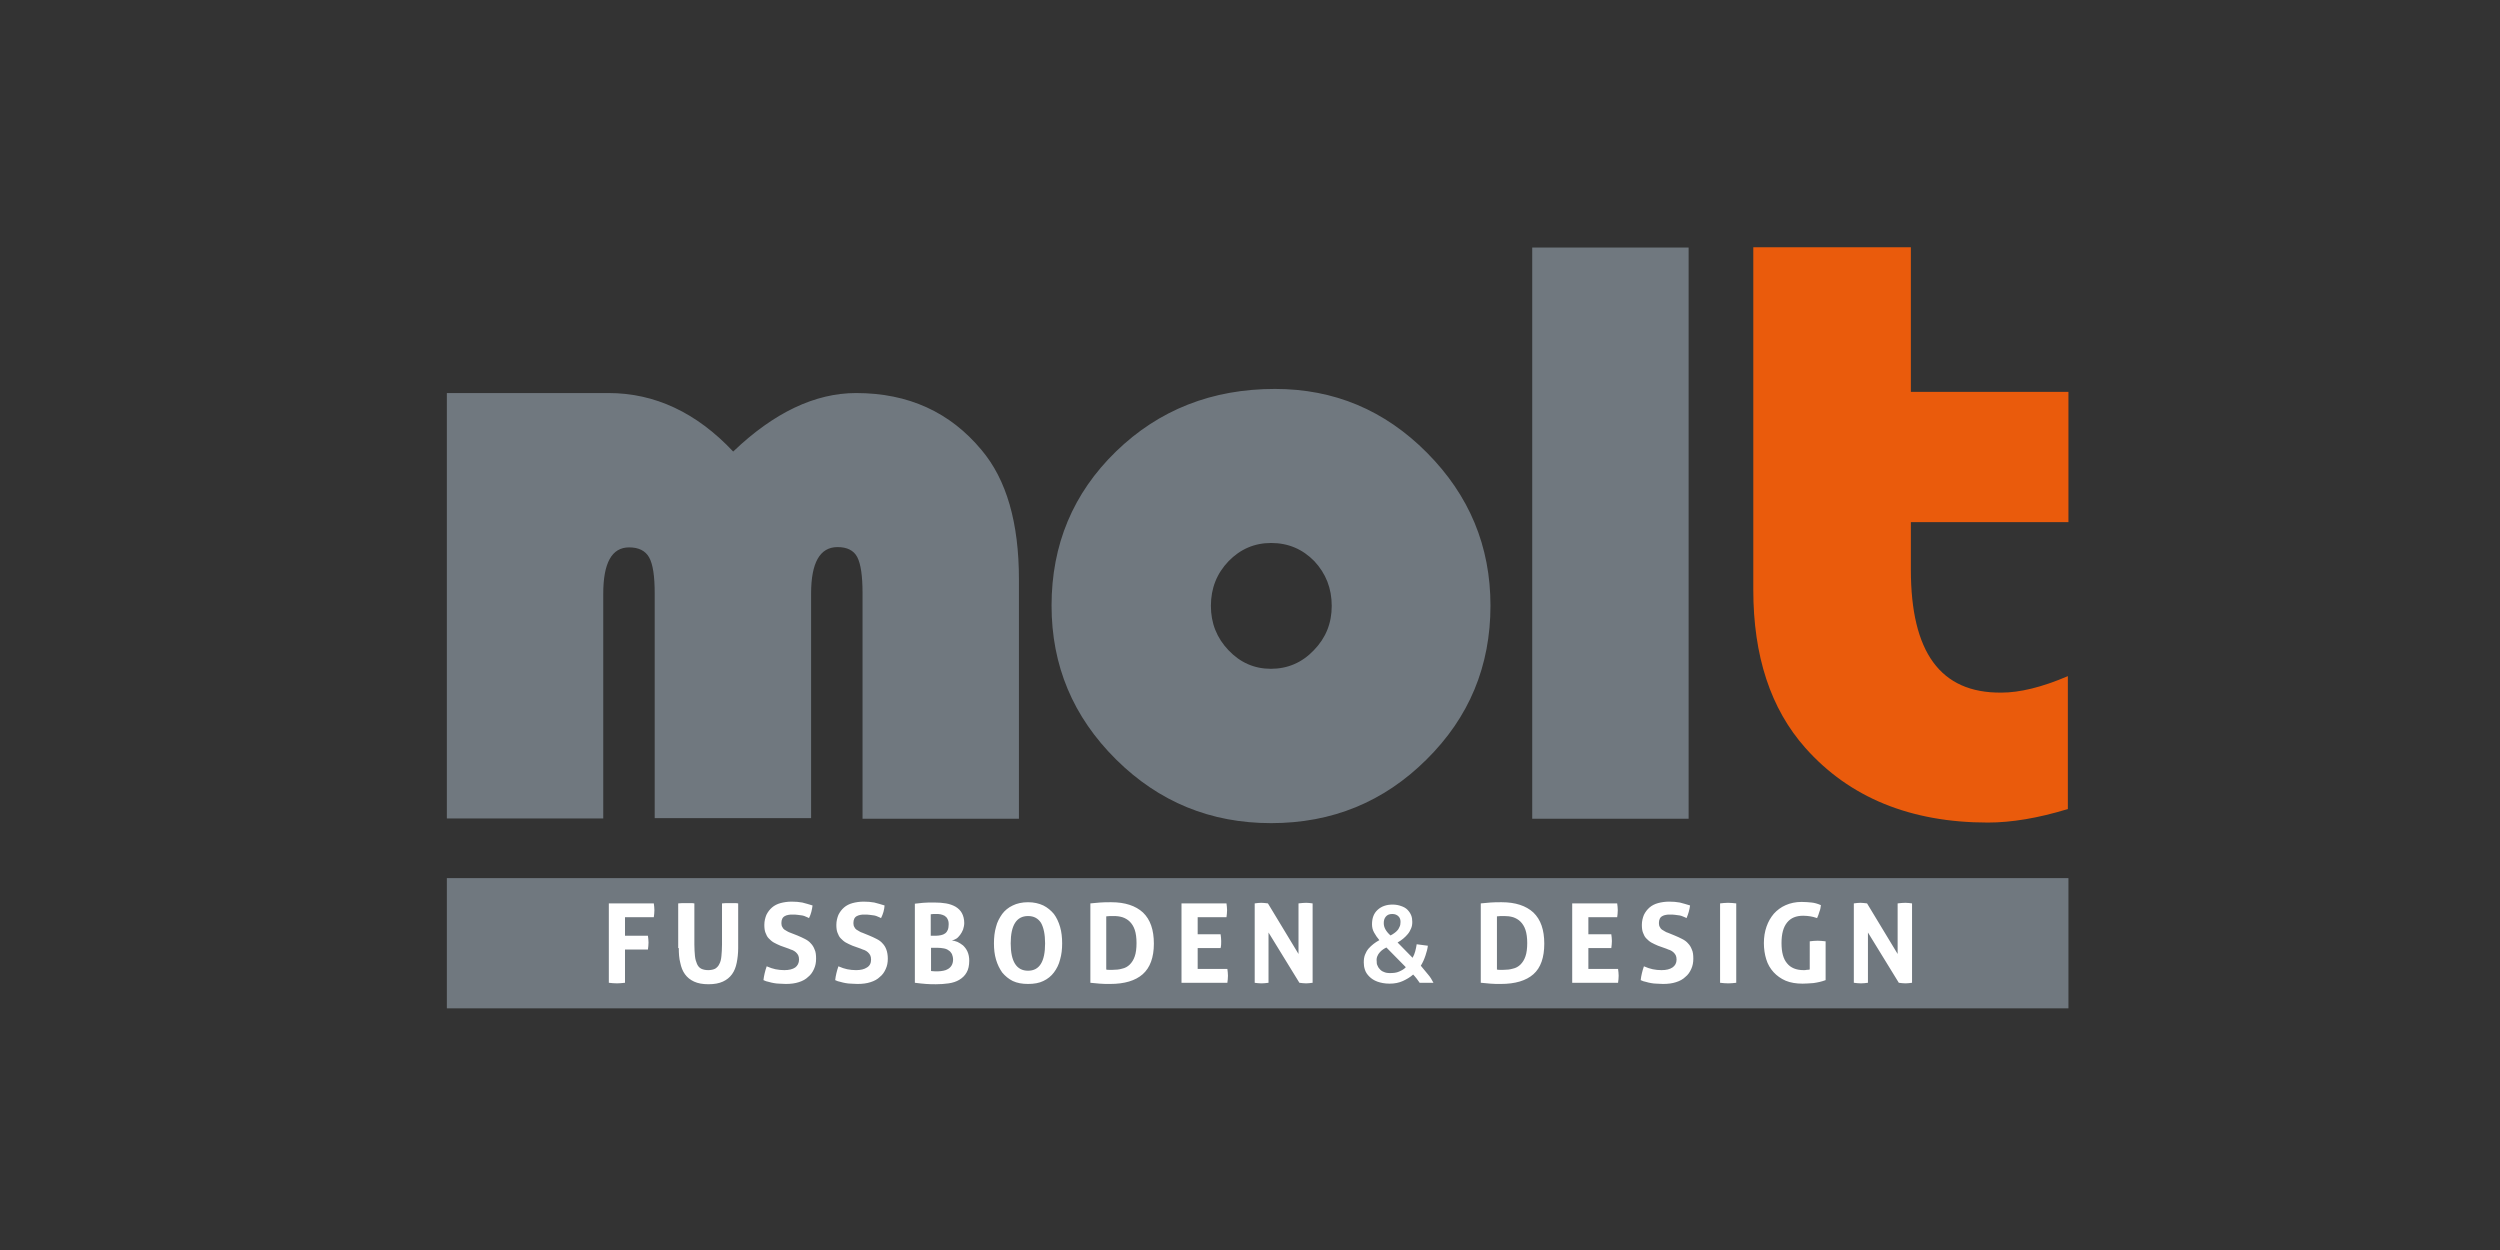 <?xml version="1.0" encoding="utf-8"?>
<!-- Generator: Adobe Illustrator 23.0.1, SVG Export Plug-In . SVG Version: 6.00 Build 0)  -->
<svg version="1.1" id="Ebene_1" xmlns="http://www.w3.org/2000/svg" xmlns:xlink="http://www.w3.org/1999/xlink" x="0px" y="0px"
	 viewBox="0 0 850.4 425.2" style="enable-background:new 0 0 850.4 425.2;" xml:space="preserve">
<rect x="0" y="0" width="850.4" height="425.2" fill="#333333" stroke="none"/>
<style type="text/css">
	.st0{fill:#70787F;}
	.st1{fill:#FFFFFF;}
	.st2{fill:#EA5B0C;}
</style>
<g>
	<polygon class="st0" points="152,343 703.6,343 703.6,298.7 152,298.7 152,343 	"/>
	<path class="st1" d="M207.1,334.3c0.9,0.1,1.8,0.2,2.8,0.2c0.8,0,1.7-0.1,2.7-0.2V323h7.8c0.1-0.8,0.2-1.6,0.2-2.4
		c0-0.7-0.1-1.5-0.2-2.3h-7.8V312h9.8c0.1-0.8,0.2-1.5,0.2-2.4c0-0.8-0.1-1.5-0.2-2.3h-15.3V334.3L207.1,334.3z M230.9,322.5
		c0,1.8,0.1,3.5,0.5,5c0.3,1.5,0.8,2.8,1.6,3.9c0.8,1.1,1.8,1.9,3.1,2.5c1.3,0.6,2.9,0.9,4.9,0.9c2,0,3.6-0.3,4.9-0.9
		c1.3-0.6,2.3-1.4,3.1-2.5c0.8-1.1,1.3-2.4,1.6-3.9c0.3-1.5,0.5-3.2,0.5-5v-15.2c-0.5-0.1-0.9-0.1-1.4-0.1c-0.5,0-0.9,0-1.4,0
		c-0.4,0-0.9,0-1.3,0c-0.5,0-0.9,0.1-1.4,0.1v14c0,1.5-0.1,2.8-0.2,3.9c-0.1,1.1-0.3,2-0.7,2.7c-0.3,0.7-0.8,1.2-1.4,1.6
		c-0.6,0.3-1.4,0.5-2.4,0.5c-1,0-1.8-0.2-2.4-0.5c-0.6-0.3-1.1-0.9-1.4-1.6c-0.3-0.7-0.6-1.6-0.7-2.7c-0.1-1.1-0.2-2.4-0.2-3.9v-14
		c-0.5-0.1-0.9-0.1-1.4-0.1c-0.4,0-0.9,0-1.3,0c-0.5,0-0.9,0-1.4,0c-0.5,0-0.9,0.1-1.4,0.1V322.5L230.9,322.5z M268.3,322.7
		c0.5,0.2,0.9,0.4,1.3,0.5c0.4,0.2,0.8,0.4,1.1,0.7c0.3,0.3,0.6,0.6,0.8,1c0.2,0.4,0.3,0.9,0.3,1.5c0,1.2-0.5,2.1-1.3,2.7
		c-0.9,0.6-2.1,0.9-3.7,0.9c-1,0-2-0.1-3-0.3c-0.9-0.2-1.9-0.5-3-1c-0.3,0.8-0.5,1.6-0.7,2.4c-0.2,0.8-0.3,1.5-0.4,2.3
		c0.6,0.3,1.2,0.5,1.8,0.6c0.6,0.2,1.2,0.3,1.7,0.4c0.6,0.1,1.2,0.2,1.9,0.2c0.7,0,1.4,0.1,2.2,0.1c1.7,0,3.2-0.2,4.4-0.6
		c1.3-0.4,2.4-1,3.2-1.8c0.9-0.7,1.5-1.6,2-2.7c0.5-1.1,0.7-2.2,0.7-3.5c0-1.2-0.1-2.3-0.5-3.1c-0.3-0.8-0.7-1.5-1.3-2.1
		c-0.5-0.6-1.2-1.1-2-1.5c-0.8-0.4-1.6-0.8-2.6-1.2l-2.3-0.9c-0.4-0.1-0.7-0.3-1.1-0.5c-0.4-0.2-0.7-0.4-1-0.6
		c-0.3-0.2-0.5-0.5-0.7-0.9c-0.2-0.3-0.3-0.8-0.3-1.3c0-0.6,0.1-1.1,0.3-1.5c0.2-0.4,0.5-0.7,0.9-0.9c0.3-0.2,0.7-0.3,1.2-0.4
		c0.4-0.1,0.9-0.1,1.3-0.1c0.7,0,1.3,0,1.9,0.1c0.5,0.1,1,0.1,1.5,0.2c0.4,0.1,0.9,0.2,1.2,0.4c0.4,0.2,0.8,0.3,1.1,0.5
		c0.7-1.4,1-2.8,1.2-4.3c-1.2-0.4-2.4-0.7-3.5-1c-1.1-0.2-2.3-0.3-3.6-0.3c-1.4,0-2.7,0.2-3.8,0.5c-1.1,0.3-2.1,0.8-2.9,1.5
		c-0.8,0.7-1.4,1.5-1.9,2.5c-0.4,1-0.7,2.1-0.7,3.4c0,1,0.1,2,0.4,2.7c0.3,0.8,0.6,1.4,1.1,1.9c0.5,0.5,1,1,1.7,1.4
		c0.7,0.4,1.4,0.7,2.3,1.1L268.3,322.7L268.3,322.7z M292.8,322.7c0.5,0.2,0.9,0.4,1.3,0.5c0.4,0.2,0.8,0.4,1.1,0.7
		c0.3,0.3,0.6,0.6,0.8,1c0.2,0.4,0.3,0.9,0.3,1.5c0,1.2-0.4,2.1-1.4,2.7c-0.9,0.6-2.1,0.9-3.7,0.9c-1,0-2-0.1-3-0.3
		c-0.9-0.2-1.9-0.5-3-1c-0.3,0.8-0.5,1.6-0.7,2.4c-0.2,0.8-0.3,1.5-0.4,2.3c0.6,0.3,1.2,0.5,1.8,0.6c0.6,0.2,1.2,0.3,1.7,0.4
		c0.6,0.1,1.2,0.2,1.9,0.2c0.6,0,1.4,0.1,2.2,0.1c1.7,0,3.2-0.2,4.4-0.6c1.3-0.4,2.4-1,3.2-1.8c0.9-0.7,1.5-1.6,2-2.7
		c0.5-1.1,0.7-2.2,0.7-3.5c0-1.2-0.2-2.3-0.5-3.1c-0.3-0.8-0.7-1.5-1.3-2.1c-0.5-0.6-1.2-1.1-2-1.5c-0.8-0.4-1.6-0.8-2.6-1.2
		l-2.2-0.9c-0.4-0.1-0.8-0.3-1.1-0.5c-0.4-0.2-0.7-0.4-1-0.6c-0.3-0.2-0.5-0.5-0.7-0.9c-0.2-0.3-0.3-0.8-0.3-1.3
		c0-0.6,0.1-1.1,0.3-1.5c0.2-0.4,0.5-0.7,0.9-0.9c0.4-0.2,0.7-0.3,1.2-0.4c0.4-0.1,0.9-0.1,1.3-0.1c0.7,0,1.3,0,1.9,0.1
		c0.6,0.1,1,0.1,1.5,0.2c0.4,0.1,0.9,0.2,1.2,0.4c0.4,0.2,0.8,0.3,1.1,0.5c0.7-1.4,1.1-2.8,1.2-4.3c-1.2-0.4-2.4-0.7-3.5-1
		c-1.1-0.2-2.3-0.3-3.6-0.3c-1.4,0-2.7,0.2-3.8,0.5c-1.1,0.3-2.1,0.8-2.9,1.5c-0.8,0.7-1.4,1.5-1.9,2.5c-0.4,1-0.7,2.1-0.7,3.4
		c0,1,0.1,2,0.4,2.7c0.3,0.8,0.6,1.4,1.1,1.9c0.5,0.5,1,1,1.7,1.4c0.7,0.4,1.4,0.7,2.3,1.1L292.8,322.7L292.8,322.7z M311.2,334.3
		c1.4,0.2,2.7,0.3,3.8,0.4c1.1,0.1,2.3,0.1,3.4,0.1c1.5,0,2.9-0.1,4.3-0.3c1.4-0.2,2.6-0.6,3.6-1.2c1-0.6,1.9-1.4,2.5-2.5
		c0.6-1,0.9-2.4,0.9-4c0-1.2-0.2-2.2-0.6-3.1c-0.4-0.9-0.9-1.5-1.5-2.1c-0.6-0.5-1.3-0.9-1.9-1.2c-0.7-0.3-1.3-0.4-1.9-0.5
		c0.5-0.1,1-0.3,1.5-0.6c0.5-0.3,0.9-0.8,1.3-1.3c0.4-0.5,0.7-1.1,1-1.8c0.2-0.7,0.4-1.4,0.4-2.2c0-1.3-0.3-2.5-0.8-3.4
		c-0.5-0.9-1.2-1.6-2.2-2.2c-0.9-0.5-2-0.9-3.2-1.1c-1.2-0.2-2.5-0.3-3.9-0.3c-1.6,0-2.9,0-3.9,0.1c-1,0.1-2,0.2-2.8,0.3V334.3
		L311.2,334.3z M316.6,322.4h2.3c0.8,0,1.5,0.1,2.1,0.2c0.6,0.1,1.2,0.3,1.7,0.7c0.5,0.3,0.8,0.7,1.1,1.2c0.2,0.5,0.4,1.2,0.4,1.9
		c0,0.8-0.2,1.5-0.5,2c-0.3,0.5-0.7,0.9-1.2,1.2c-0.5,0.3-1,0.5-1.6,0.6c-0.6,0.1-1.1,0.2-1.7,0.2c-0.4,0-0.8,0-1.3,0
		c-0.5,0-0.9-0.1-1.2-0.1V322.4L316.6,322.4z M316.6,318.2V311c0.5-0.1,1.1-0.1,1.8-0.1c0.5,0,1,0,1.5,0.1c0.5,0.1,1,0.3,1.4,0.5
		c0.4,0.3,0.8,0.6,1,1.1c0.3,0.5,0.4,1.1,0.4,1.8c0,0.7-0.1,1.4-0.3,1.9c-0.2,0.5-0.5,0.9-0.9,1.2c-0.4,0.3-0.9,0.5-1.4,0.6
		c-0.5,0.1-1.1,0.2-1.7,0.2H316.6L316.6,318.2z M354.9,333.7c1.5-0.7,2.7-1.7,3.6-2.9c0.9-1.2,1.7-2.7,2.1-4.4
		c0.5-1.7,0.7-3.5,0.7-5.5c0-2-0.2-3.9-0.7-5.6c-0.5-1.7-1.2-3.2-2.1-4.4c-1-1.2-2.2-2.2-3.6-2.9c-1.5-0.7-3.2-1.1-5.2-1.1
		c-2,0-3.8,0.4-5.2,1.1c-1.5,0.7-2.7,1.7-3.6,2.9c-0.9,1.3-1.7,2.7-2.1,4.4c-0.5,1.7-0.7,3.6-0.7,5.6c0,2,0.2,3.8,0.7,5.5
		c0.5,1.7,1.2,3.1,2.1,4.4c1,1.2,2.2,2.2,3.6,2.9c1.5,0.7,3.2,1,5.2,1C351.7,334.7,353.5,334.4,354.9,333.7 M343.8,320.9
		c0-6.2,2-9.3,5.9-9.3c2,0,3.4,0.8,4.4,2.3c0.9,1.6,1.4,3.9,1.4,7c0,6.2-1.9,9.3-5.8,9.3C345.8,330.2,343.8,327.1,343.8,320.9
		 M370.9,334.3c1,0.1,2.1,0.2,3.2,0.3c1.1,0.1,2.2,0.1,3.5,0.1c4.9,0,8.6-1.1,11.1-3.3c2.5-2.2,3.8-5.7,3.8-10.4
		c0-4.7-1.2-8.2-3.7-10.6c-2.5-2.3-6.1-3.5-10.8-3.5c-1.4,0-2.7,0-3.8,0.1c-1.2,0.1-2.3,0.2-3.3,0.3V334.3L370.9,334.3z
		 M376.4,311.7c0.4,0,0.8-0.1,1.2-0.1c0.5,0,0.9,0,1.2,0c1.1,0,2,0.1,3,0.4c0.9,0.3,1.8,0.8,2.5,1.5c0.7,0.7,1.3,1.6,1.7,2.8
		c0.4,1.2,0.6,2.7,0.6,4.5c0,1.8-0.2,3.4-0.6,4.5c-0.4,1.2-1,2.1-1.7,2.8c-0.7,0.7-1.6,1.2-2.6,1.4c-1,0.3-2.1,0.4-3.2,0.4
		c-0.5,0-0.9,0-1.3,0c-0.4,0-0.6,0-0.9-0.1V311.7L376.4,311.7z M401.9,334.3h15.6c0.1-0.8,0.2-1.5,0.2-2.4c0-0.8-0.1-1.5-0.2-2.3
		h-10.1v-7.1h7.8c0.2-0.8,0.2-1.6,0.2-2.4c0-0.8-0.1-1.5-0.2-2.3h-7.8V312h9.8c0.1-0.8,0.2-1.5,0.2-2.4c0-0.8-0.1-1.5-0.2-2.3h-15.3
		V334.3L401.9,334.3z M426.7,334.3c0.8,0.1,1.6,0.2,2.4,0.2c0.8,0,1.6-0.1,2.4-0.2v-17.1l10.5,17.1c0.8,0.1,1.6,0.2,2.3,0.2
		c0.6,0,1.4-0.1,2.2-0.2v-27c-0.7-0.1-1.5-0.2-2.2-0.2c-0.8,0-1.7,0.1-2.6,0.2v17.2l-10.4-17.2c-0.8-0.1-1.6-0.2-2.3-0.2
		c-0.7,0-1.4,0.1-2.2,0.2V334.3L426.7,334.3z M464.3,329.9c0.3,0.9,0.8,1.6,1.5,2.3c0.7,0.7,1.6,1.3,2.7,1.7
		c1.1,0.4,2.5,0.7,4.2,0.7c1.7,0,3.2-0.3,4.5-0.9c1.3-0.6,2.5-1.3,3.5-2.2c0.4,0.4,0.8,0.9,1.2,1.4c0.4,0.5,0.7,1,1,1.4h4.7
		c-0.5-1-1.1-2-1.9-2.9c-0.8-1-1.6-1.9-2.4-2.9c0.7-1.1,1.2-2.3,1.6-3.5c0.4-1.2,0.7-2.3,0.8-3.3l-3.8-0.5c-0.1,0.8-0.3,1.6-0.5,2.4
		c-0.2,0.8-0.5,1.5-0.9,2.2l-5.1-5.2c0.7-0.4,1.3-0.8,1.9-1.3c0.6-0.5,1.1-1,1.6-1.6c0.5-0.6,0.8-1.2,1.1-1.9
		c0.3-0.7,0.4-1.4,0.4-2.2c0-0.8-0.1-1.6-0.4-2.3c-0.3-0.7-0.7-1.3-1.3-1.9c-0.5-0.5-1.2-0.9-2.1-1.2c-0.8-0.3-1.8-0.5-2.9-0.5
		c-2.1,0-3.8,0.6-5.1,1.8c-1.3,1.2-1.9,2.8-1.9,4.9c0,1,0.2,1.9,0.7,2.8c0.5,0.9,1.1,1.8,1.8,2.6c-0.7,0.4-1.4,0.8-2,1.3
		c-0.6,0.5-1.2,1-1.7,1.6c-0.5,0.6-0.9,1.3-1.2,2.1c-0.3,0.8-0.4,1.6-0.4,2.6C463.9,328.2,464,329,464.3,329.9 M468.5,325.3
		c0.2-0.5,0.5-1,0.8-1.3c0.3-0.4,0.7-0.7,1.1-1c0.4-0.3,0.8-0.5,1.2-0.7l6.6,6.7c-0.6,0.7-1.4,1.1-2.3,1.5c-0.9,0.4-1.9,0.5-3.1,0.5
		c-0.8,0-1.5-0.1-2.1-0.4c-0.6-0.2-1.1-0.6-1.4-1c-0.4-0.4-0.6-0.8-0.8-1.3c-0.2-0.4-0.2-0.9-0.2-1.3
		C468.2,326.4,468.3,325.8,468.5,325.3 M476.1,315.2c-0.2,0.4-0.4,0.9-0.7,1.2c-0.3,0.4-0.7,0.7-1.1,1c-0.4,0.3-0.9,0.6-1.3,0.8
		c-0.7-0.6-1.3-1.3-1.7-2c-0.4-0.7-0.6-1.4-0.6-2.2c0-0.9,0.2-1.6,0.7-2.2c0.5-0.6,1.2-0.9,2.2-0.9c0.9,0,1.6,0.3,2.1,0.8
		c0.5,0.5,0.7,1.1,0.7,1.9C476.4,314.3,476.3,314.8,476.1,315.2 M503.8,334.3c1,0.1,2.1,0.2,3.2,0.3c1.1,0.1,2.2,0.1,3.5,0.1
		c4.9,0,8.6-1.1,11.1-3.3c2.5-2.2,3.7-5.7,3.7-10.4c0-4.7-1.2-8.2-3.7-10.6c-2.5-2.3-6.1-3.5-10.8-3.5c-1.4,0-2.7,0-3.8,0.1
		c-1.2,0.1-2.3,0.2-3.3,0.3V334.3L503.8,334.3z M509.3,311.7c0.4,0,0.8-0.1,1.2-0.1c0.5,0,0.9,0,1.2,0c1,0,2,0.1,3,0.4
		c0.9,0.3,1.8,0.8,2.5,1.5c0.7,0.7,1.3,1.6,1.7,2.8c0.4,1.2,0.6,2.7,0.6,4.5c0,1.8-0.2,3.4-0.6,4.5c-0.4,1.2-1,2.1-1.7,2.8
		c-0.7,0.7-1.6,1.2-2.6,1.4c-1,0.3-2.1,0.4-3.2,0.4c-0.5,0-0.9,0-1.3,0c-0.3,0-0.6,0-0.9-0.1V311.7L509.3,311.7z M534.8,334.3h15.6
		c0.1-0.8,0.2-1.5,0.2-2.4c0-0.8-0.1-1.5-0.2-2.3h-10.1v-7.1h7.8c0.1-0.8,0.2-1.6,0.2-2.4c0-0.8-0.1-1.5-0.2-2.3h-7.8V312h9.8
		c0.1-0.8,0.2-1.5,0.2-2.4c0-0.8-0.1-1.5-0.2-2.3h-15.3V334.3L534.8,334.3z M566.8,322.7c0.5,0.2,0.9,0.4,1.3,0.5
		c0.4,0.2,0.8,0.4,1.1,0.7c0.3,0.3,0.6,0.6,0.8,1c0.2,0.4,0.3,0.9,0.3,1.5c0,1.2-0.5,2.1-1.4,2.7c-0.9,0.6-2.1,0.9-3.7,0.9
		c-1.1,0-2-0.1-3-0.3c-0.9-0.2-1.9-0.5-3-1c-0.3,0.8-0.5,1.6-0.7,2.4c-0.2,0.8-0.3,1.5-0.4,2.3c0.6,0.3,1.2,0.5,1.8,0.6
		c0.6,0.2,1.2,0.3,1.7,0.4c0.6,0.1,1.2,0.2,1.9,0.2c0.7,0,1.4,0.1,2.2,0.1c1.7,0,3.2-0.2,4.4-0.6c1.3-0.4,2.4-1,3.2-1.8
		c0.9-0.7,1.5-1.6,2-2.7c0.5-1.1,0.7-2.2,0.7-3.5c0-1.2-0.1-2.3-0.5-3.1c-0.3-0.8-0.7-1.5-1.3-2.1c-0.5-0.6-1.2-1.1-2-1.5
		c-0.8-0.4-1.6-0.8-2.6-1.2l-2.2-0.9c-0.4-0.1-0.8-0.3-1.1-0.5c-0.4-0.2-0.7-0.4-1-0.6c-0.3-0.2-0.5-0.5-0.7-0.9
		c-0.2-0.3-0.3-0.8-0.3-1.3c0-0.6,0.1-1.1,0.3-1.5c0.2-0.4,0.5-0.7,0.9-0.9c0.3-0.2,0.7-0.3,1.2-0.4c0.4-0.1,0.9-0.1,1.3-0.1
		c0.7,0,1.3,0,1.9,0.1c0.5,0.1,1,0.1,1.5,0.2c0.4,0.1,0.8,0.2,1.2,0.4c0.4,0.2,0.8,0.3,1.1,0.5c0.6-1.4,1-2.8,1.2-4.3
		c-1.2-0.4-2.4-0.7-3.5-1c-1.1-0.2-2.3-0.3-3.6-0.3c-1.4,0-2.7,0.2-3.8,0.5c-1.1,0.3-2.1,0.8-2.9,1.5c-0.8,0.7-1.4,1.5-1.9,2.5
		c-0.4,1-0.7,2.1-0.7,3.4c0,1,0.1,2,0.4,2.7c0.3,0.8,0.6,1.4,1.1,1.9c0.5,0.5,1,1,1.7,1.4c0.7,0.4,1.4,0.7,2.3,1.1L566.8,322.7
		L566.8,322.7z M585.1,334.3c0.9,0.1,1.8,0.2,2.8,0.2c0.9,0,1.8-0.1,2.7-0.2v-27c-0.9-0.1-1.9-0.2-2.8-0.2c-0.9,0-1.8,0.1-2.7,0.2
		V334.3L585.1,334.3z M615.5,329.8c-0.3,0.1-0.6,0.1-0.9,0.1c-0.3,0.1-0.7,0.1-1.1,0.1c-2.5,0-4.4-0.8-5.6-2.3
		c-1.3-1.5-1.9-3.8-1.9-6.9c0-3.1,0.6-5.4,1.9-7c1.3-1.6,3.1-2.3,5.5-2.3c0.9,0,1.7,0.1,2.4,0.2c0.7,0.1,1.4,0.3,2.3,0.6
		c0.3-0.7,0.6-1.4,0.8-2.2c0.3-0.7,0.4-1.4,0.5-2.2c-1.1-0.5-2.2-0.8-3.2-0.9c-1-0.1-2.2-0.2-3.4-0.2c-2,0-3.8,0.4-5.4,1.1
		c-1.6,0.7-2.9,1.7-4,2.9c-1.1,1.3-1.9,2.7-2.5,4.4c-0.6,1.7-0.9,3.6-0.9,5.6c0,2,0.3,3.9,0.8,5.5c0.5,1.7,1.4,3.2,2.5,4.4
		c1.1,1.2,2.5,2.2,4.1,2.9c1.7,0.7,3.6,1,5.8,1c1,0,2.3-0.1,3.7-0.2c1.4-0.2,2.8-0.5,4.1-1v-13.2c-1-0.1-1.9-0.2-2.7-0.2
		c-0.9,0-1.8,0.1-2.7,0.2V329.8L615.5,329.8z M630.6,334.3c0.8,0.1,1.6,0.2,2.4,0.2c0.8,0,1.6-0.1,2.4-0.2v-17.1l10.5,17.1
		c0.8,0.1,1.6,0.2,2.3,0.2c0.6,0,1.4-0.1,2.2-0.2v-27c-0.7-0.1-1.5-0.2-2.3-0.2c-0.8,0-1.7,0.1-2.6,0.2v17.2l-10.4-17.2
		c-0.8-0.1-1.6-0.2-2.3-0.2c-0.7,0-1.4,0.1-2.2,0.2V334.3L630.6,334.3z"/>
	<path class="st0" d="M574.4,84.2h-53.2v194.3h53.2V84.2L574.4,84.2z M485.2,258.4c14.6-14.4,21.8-31.9,21.8-52.4
		c0-20.2-7.2-37.5-21.6-52c-14.4-14.5-31.6-21.7-51.7-21.7c-21.4,0-39.5,7.1-54.1,21.3c-14.6,14.2-21.9,31.7-21.9,52.4
		c0,20.4,7.3,37.8,21.9,52.3c14.6,14.5,32.2,21.7,52.8,21.7C453.1,280,470.7,272.8,485.2,258.4 M453,206.1c0,5.9-2,10.9-6.1,15.1
		c-4,4.2-8.9,6.3-14.6,6.3c-5.6,0-10.4-2.1-14.4-6.3c-4-4.2-6-9.2-6-15.1c0-6,2-11,6-15.2c4-4.1,8.8-6.2,14.5-6.2
		c5.8,0,10.7,2.1,14.7,6.2C451,195.1,453,200.1,453,206.1 M293.4,278.5h53.2v-81.4c0-19.3-4.2-33.9-12.7-44
		c-10.7-12.9-24.9-19.4-42.7-19.4c-13.9,0-27.9,6.6-41.8,19.9c-12.5-13.3-26.7-19.9-42.4-19.9c0,0,0,0,0,0v0h-55v144.7h53.2v-76.4
		c0-10.5,2.9-15.8,8.8-15.8c3.2,0,5.5,1.1,6.8,3.4c1.3,2.3,1.9,6.4,1.9,12.2v76.5h53.2v-76.4c0-10.5,3-15.8,9-15.8
		c3.2,0,5.5,1.1,6.7,3.4c1.2,2.3,1.8,6.4,1.8,12.2V278.5L293.4,278.5z"/>
	<path class="st2" d="M650,193.8v-16.2h53.6v-44.3H650l0-49.2h-53.6v116.5c0,22.6,5.9,40.5,17.7,53.8c15,16.9,35.8,25.4,62.1,25.4
		c8,0,17.1-1.5,27.2-4.6v-45.2c-8.9,3.8-16.4,5.6-22.6,5.6C660,235.8,650,221.8,650,193.8"/>
</g>
</svg>
